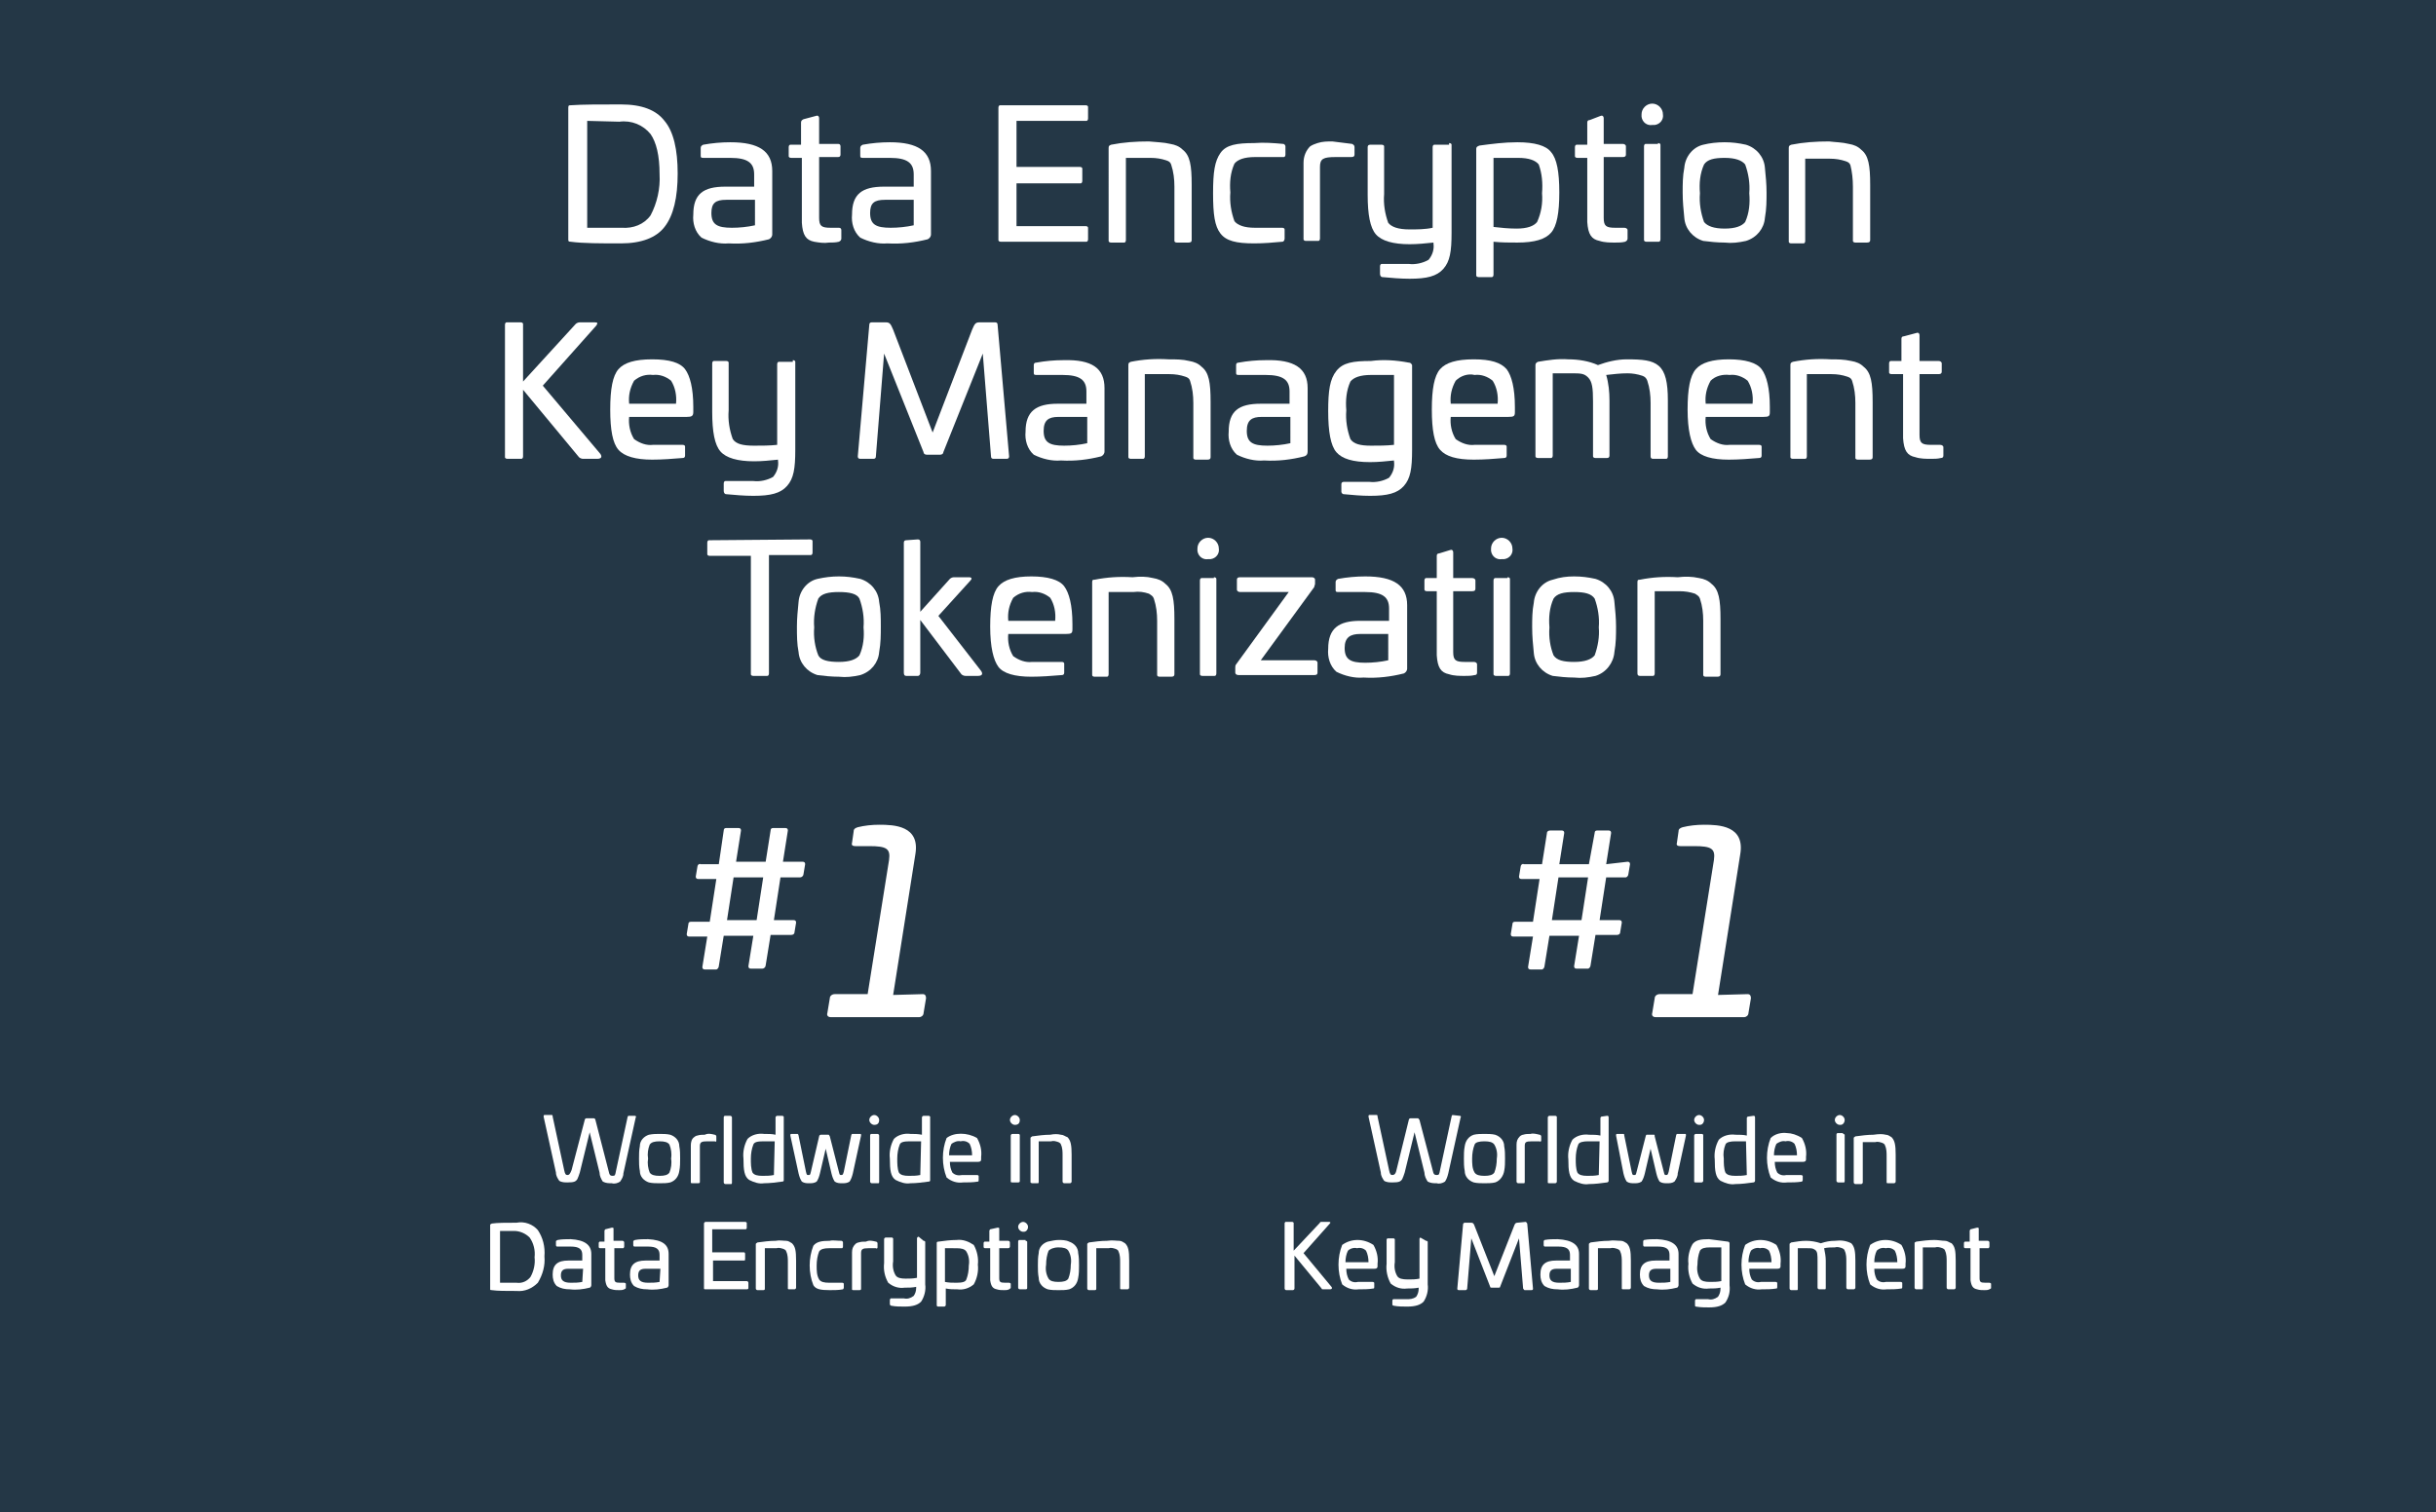 <?xml version="1.0" encoding="utf-8"?>
<!-- Generator: Adobe Illustrator 23.1.1, SVG Export Plug-In . SVG Version: 6.00 Build 0)  -->
<svg version="1.1" id="Layer_1" xmlns="http://www.w3.org/2000/svg" xmlns:xlink="http://www.w3.org/1999/xlink" x="0px" y="0px"
	 viewBox="0 0 296.2 183.9" style="enable-background:new 0 0 296.2 183.9;" xml:space="preserve">
<style type="text/css">
	.st0{fill:#243746;}
	.st1{fill:#FFFFFF;}
</style>
<title>Asset 9</title>
<g>
	<g id="Layer_1-2">
		<rect class="st0" width="296.2" height="183.9"/>
		<path class="st1" d="M80.8,14.7c1.1,1.3,1.6,3.5,1.6,6.4s-0.5,5.1-1.6,6.5c-1,1.3-2.8,2-5.3,2s-4.6,0-6.1-0.2
			c-0.3,0-0.3-0.1-0.3-0.3v-16c0-0.3,0.1-0.3,0.3-0.3c1.4-0.1,3.5-0.1,6.1-0.1S79.8,13.4,80.8,14.7z M71.4,14.7v13h4.2
			c1.4,0.1,2.7-0.4,3.5-1.5c0.8-1.5,1.2-3.3,1.1-5c0-2.3-0.4-3.9-1.1-4.9c-0.9-1.1-2.3-1.7-3.8-1.5L71.4,14.7z"/>
		<path class="st1" d="M93.9,20.8v7.7c0,0.3-0.2,0.5-0.4,0.6c-1.6,0.4-3.2,0.6-4.9,0.5c-1.1,0.1-2.3-0.2-3.3-0.7
			c-0.8-0.7-1.1-1.8-1-2.8c0-2.5,1.2-3.4,3.9-3.4h3.5v-1.5c0-1.4-0.8-2-2.9-2h-3.3c-0.3,0-0.3-0.1-0.3-0.3v-0.9
			c0-0.2,0.1-0.3,0.3-0.4c1.1-0.2,2.2-0.3,3.3-0.3C92.3,17.3,93.9,18.4,93.9,20.8z M91.8,24.3h-3.5c-1.3,0-1.8,0.4-1.8,1.6
			c0,1.4,0.7,1.8,2.5,1.8c0.9,0,1.9-0.1,2.8-0.3V24.3z"/>
		<path class="st1" d="M99.2,14.1c0.2-0.1,0.4,0,0.4,0.3v3.1h2.3c0.2,0,0.3,0.1,0.3,0.3v1c0,0.2-0.1,0.3-0.3,0.3h-2.3v7.4
			c0,1,0.3,1.2,1.4,1.2h1c0.2,0,0.3,0.1,0.3,0.3v1c0,0.2-0.1,0.3-0.3,0.4c-0.4,0.1-0.8,0.1-1.2,0.1c-0.6,0.1-1.2,0-1.8-0.1
			c-1-0.2-1.4-0.8-1.5-2.3v-7.9h-1.3c-0.2,0-0.3-0.1-0.3-0.2c0,0,0-0.1,0-0.1v-1c0-0.2,0.1-0.3,0.2-0.3c0,0,0.1,0,0.1,0h1.2v-2.7
			c0-0.2,0.1-0.3,0.3-0.4L99.2,14.1z"/>
		<path class="st1" d="M113.2,20.8v7.7c0,0.3-0.2,0.5-0.4,0.6c-1.6,0.4-3.2,0.6-4.9,0.5c-1.1,0.1-2.3-0.2-3.3-0.7
			c-0.8-0.7-1.1-1.8-1-2.8c0-2.5,1.2-3.4,3.9-3.4h3.6v-1.5c0-1.4-0.8-2-2.9-2h-3.3c-0.3,0-0.3-0.1-0.3-0.3v-0.9
			c0-0.2,0.1-0.3,0.3-0.4c1.1-0.2,2.2-0.3,3.3-0.3C111.6,17.3,113.2,18.4,113.2,20.8z M111.1,24.3h-3.5c-1.3,0-1.8,0.4-1.8,1.6
			c0,1.4,0.7,1.8,2.5,1.8c0.9,0,1.9-0.1,2.8-0.3V24.3z"/>
		<path class="st1" d="M132,12.8c0.2,0,0.3,0.1,0.3,0.2c0,0,0,0.1,0,0.1v1.3c0,0.2-0.1,0.3-0.2,0.3c0,0-0.1,0-0.1,0h-8.4v5.6h7.7
			c0.2,0,0.3,0.1,0.3,0.2c0,0,0,0.1,0,0.1V22c0,0.2-0.1,0.3-0.2,0.3c0,0-0.1,0-0.1,0h-7.7v5.2h8.4c0.2,0,0.3,0.1,0.3,0.2
			c0,0,0,0.1,0,0.1v1.3c0,0.2-0.1,0.3-0.2,0.3c0,0-0.1,0-0.1,0h-10.3c-0.2,0-0.3-0.1-0.3-0.2c0,0,0-0.1,0-0.1v-16
			c0-0.2,0.1-0.3,0.2-0.3c0,0,0.1,0,0.1,0L132,12.8z"/>
		<path class="st1" d="M142.3,17.5c0.6,0.1,1.1,0.3,1.5,0.7c0.9,0.7,1.1,1.9,1.1,4.3v6.7c0,0.2-0.1,0.3-0.4,0.3h-1.4
			c-0.2,0-0.3-0.1-0.3-0.2c0,0,0-0.1,0-0.1v-6.5c0-0.9-0.1-1.8-0.4-2.7c-0.1-0.3-0.3-0.4-0.6-0.5c-0.6-0.2-1.2-0.3-1.9-0.3h-3v10
			c0,0.2-0.1,0.3-0.2,0.3c0,0-0.1,0-0.1,0h-1.5c-0.2,0-0.3-0.1-0.3-0.2c0,0,0-0.1,0-0.1V18c0-0.3,0.1-0.3,0.3-0.4
			c1.5-0.3,3-0.4,4.6-0.4C140.6,17.3,141.5,17.3,142.3,17.5z"/>
		<path class="st1" d="M156,17.5c0.2,0,0.3,0.2,0.3,0.3c0,0,0,0,0,0v1c0,0.2-0.1,0.3-0.2,0.3c0,0-0.1,0-0.1,0h-3.4
			c-1.3,0-2.1,0.3-2.5,0.8c-0.5,1.1-0.6,2.3-0.5,3.5c-0.1,1.2,0.1,2.4,0.5,3.5c0.4,0.5,1.2,0.8,2.5,0.8h3.3c0.2,0,0.3,0.1,0.3,0.2
			c0,0,0,0.1,0,0.1V29c0,0.2-0.1,0.4-0.3,0.4c0,0,0,0,0,0c-1.1,0.1-2.2,0.2-3.4,0.2c-2.2,0-3.4-0.3-4.1-1.2s-0.9-2.3-0.9-4.9
			s0.2-3.9,0.9-4.9s2-1.2,4.1-1.2C153.7,17.3,154.9,17.4,156,17.5z"/>
		<path class="st1" d="M164.4,17.5c0.2,0.1,0.3,0.2,0.3,0.4v0.9c0,0.2-0.1,0.3-0.4,0.3h-1.9c-1.5,0-1.9,0.2-1.9,1.2v8.7
			c0,0.2-0.1,0.3-0.2,0.3c0,0-0.1,0-0.1,0h-1.4c-0.2,0-0.3-0.1-0.3-0.2c0,0,0-0.1,0-0.1v-9.2c0-0.8,0.3-1.5,0.8-2
			c0.3-0.2,0.6-0.3,0.9-0.4c0.6-0.2,1.2-0.2,1.8-0.2C162.8,17.3,163.6,17.4,164.4,17.5z"/>
		<path class="st1" d="M176.2,17.4c0.2,0,0.3,0.1,0.3,0.2c0,0,0,0.1,0,0.1v10.6c0,2.3-0.2,3.5-1,4.4c-0.8,0.9-2,1.2-4.1,1.2
			c-1.1,0-2.2-0.1-3.3-0.2c-0.2,0-0.3-0.2-0.3-0.4v-0.9c0-0.2,0.1-0.3,0.2-0.3c0,0,0.1,0,0.1,0h3.2c0.8,0.1,1.7-0.1,2.4-0.5
			c0.5-0.6,0.7-1.3,0.6-2v-0.1c-1,0.1-1.9,0.2-2.9,0.2c-2,0-3.4-0.4-4.1-1.2s-1-2.4-1-4.8v-5.8c0-0.2,0.1-0.3,0.3-0.3h1.4
			c0.2,0,0.3,0.1,0.3,0.2c0,0,0,0.1,0,0.1v5.7c-0.1,1.2,0.1,2.4,0.5,3.5c0.4,0.5,1.2,0.8,2.6,0.8c0.9,0,1.9,0,2.8-0.2v-9.8
			c0-0.2,0.1-0.3,0.2-0.3c0,0,0.1,0,0.1,0H176.2z"/>
		<path class="st1" d="M188.6,18.5c0.7,0.8,1,2.4,1,4.9s-0.3,4.1-1,4.9s-2,1.2-4.1,1.2c-1,0-1.9,0-2.9-0.1v4c0,0.2-0.1,0.3-0.2,0.3
			c0,0-0.1,0-0.1,0h-1.5c-0.2,0-0.3-0.1-0.3-0.2c0,0,0-0.1,0-0.1V18.1c0-0.2,0.1-0.3,0.4-0.4c1.5-0.2,3-0.4,4.6-0.4
			C186.6,17.3,188,17.7,188.6,18.5z M181.6,19.2v8.4c0.9,0.1,1.8,0.2,2.8,0.2c1.3,0,2.1-0.3,2.5-0.8c0.5-1.1,0.7-2.3,0.6-3.5
			c0.1-1.2,0-2.4-0.4-3.5c-0.4-0.5-1.2-0.8-2.5-0.8L181.6,19.2z"/>
		<path class="st1" d="M194.6,14.1c0.2-0.1,0.4,0,0.4,0.3v3.1h2.3c0.2,0,0.4,0.1,0.4,0.3v1c0,0.2-0.1,0.3-0.4,0.3H195v7.4
			c0,1,0.3,1.2,1.4,1.2h1.1c0.2,0,0.4,0.1,0.4,0.3v1c0,0.2-0.1,0.3-0.3,0.4c-0.4,0.1-0.8,0.1-1.2,0.1c-0.6,0-1.3,0-1.9-0.2
			c-1-0.2-1.4-0.8-1.5-2.3v-7.8h-1.2c-0.2,0-0.3-0.1-0.3-0.2c0,0,0-0.1,0-0.1v-1c0-0.2,0.1-0.3,0.2-0.3c0,0,0.1,0,0.1,0h1.2v-2.7
			c0-0.2,0.1-0.3,0.3-0.3c0,0,0,0,0,0L194.6,14.1z"/>
		<path class="st1" d="M200.9,15.2c-0.6,0.1-1.2-0.3-1.3-1c0-0.1,0-0.2,0-0.3c0-0.7,0.6-1.3,1.3-1.3s1.3,0.6,1.3,1.3
			c0.1,0.6-0.3,1.2-1,1.3C201.1,15.2,201,15.2,200.9,15.2z M201.6,17.4c0.2,0,0.3,0.1,0.3,0.2c0,0,0,0.1,0,0.1v11.4
			c0,0.2-0.1,0.3-0.2,0.3c0,0-0.1,0-0.1,0h-1.4c-0.2,0-0.3-0.1-0.3-0.2c0,0,0-0.1,0-0.1V17.8c0-0.2,0.1-0.3,0.2-0.3c0,0,0.1,0,0.1,0
			H201.6z"/>
		<path class="st1" d="M209.7,17.3c0.9,0,1.7,0.1,2.6,0.3c1.3,0.4,2.2,1.5,2.3,2.8c0.1,1,0.2,2,0.2,3c0,1,0,2-0.2,3.1
			c-0.1,1.3-1,2.4-2.3,2.8c-0.9,0.2-1.7,0.3-2.6,0.2c-0.9,0-1.8-0.1-2.6-0.2c-1.3-0.4-2.2-1.5-2.3-2.8c-0.1-1-0.2-2-0.2-3.1
			c0-1,0-2,0.2-3c0.1-1.3,1-2.5,2.3-2.8C207.9,17.4,208.8,17.3,209.7,17.3z M207.2,20c-0.5,1.1-0.6,2.3-0.5,3.5
			c-0.1,1.2,0.1,2.4,0.5,3.5c0.4,0.5,1.2,0.8,2.5,0.8s2.1-0.3,2.5-0.8c0.5-1.1,0.6-2.3,0.5-3.5c0.1-1.2-0.1-2.4-0.5-3.5
			c-0.4-0.5-1.2-0.8-2.5-0.8S207.6,19.4,207.2,20z"/>
		<path class="st1" d="M224.8,17.5c0.6,0.1,1.1,0.3,1.5,0.7c0.9,0.7,1.1,1.9,1.1,4.3v6.7c0,0.2-0.1,0.3-0.4,0.3h-1.4
			c-0.2,0-0.3-0.1-0.3-0.2c0,0,0-0.1,0-0.1v-6.5c0-0.9-0.1-1.8-0.3-2.6c-0.1-0.3-0.3-0.4-0.6-0.5c-0.6-0.2-1.2-0.3-1.9-0.3h-3v10
			c0,0.2-0.1,0.3-0.2,0.3c0,0-0.1,0-0.1,0h-1.4c-0.2,0-0.3-0.1-0.3-0.2c0,0,0-0.1,0-0.1V18c0-0.3,0.1-0.3,0.3-0.4
			c1.5-0.3,3-0.4,4.6-0.4C223.2,17.3,224,17.3,224.8,17.5z"/>
		<path class="st1" d="M72.3,39.2c0.4,0,0.4,0.1,0.2,0.4L66,46.9l7,8.3c0.2,0.3,0.2,0.6-0.4,0.6h-1.7c-0.2,0-0.4-0.1-0.5-0.2
			l-6.8-8.2v8.1c0,0.2-0.1,0.3-0.2,0.3c0,0-0.1,0-0.1,0h-1.6c-0.2,0-0.3-0.1-0.3-0.2c0,0,0-0.1,0-0.1v-16c0-0.2,0.1-0.3,0.2-0.3
			c0,0,0.1,0,0.1,0h1.6c0.2,0,0.3,0.1,0.3,0.2c0,0,0,0.1,0,0.1v6.9l6.4-7c0.1-0.1,0.3-0.2,0.5-0.2L72.3,39.2z"/>
		<path class="st1" d="M83.3,44.9c0.6,0.8,1,2.3,1,4.6v0.6c0,0.5-0.2,0.6-0.8,0.6h-7c-0.1,0.9,0.1,1.9,0.6,2.7
			c0.7,0.5,1.5,0.8,2.3,0.7h3.6c0.2,0,0.3,0.1,0.3,0.2c0,0,0,0.1,0,0.1v1c0,0.2-0.1,0.3-0.3,0.3c-1.2,0.1-2.5,0.2-3.7,0.2
			c-2,0-3.4-0.4-4.1-1.2s-1-2.4-1-4.9s0.3-4.1,1-4.9s2-1.2,4.1-1.2S82.7,44.1,83.3,44.9z M77.1,46.3c-0.5,0.9-0.7,1.8-0.6,2.8h5.7
			c0.1-1-0.1-2-0.6-2.8c-0.6-0.5-1.4-0.8-2.2-0.7C78.6,45.5,77.8,45.7,77.1,46.3z"/>
		<path class="st1" d="M96.4,43.8c0.2,0,0.3,0.1,0.3,0.2c0,0,0,0.1,0,0.1v10.6c0,2.3-0.2,3.5-1,4.4s-2,1.2-4.1,1.2
			c-1.1,0-2.2-0.1-3.3-0.2c-0.2,0-0.3-0.2-0.3-0.4v-0.9c0-0.2,0.1-0.3,0.2-0.3c0,0,0.1,0,0.1,0h3.3c0.8,0.1,1.7-0.1,2.4-0.5
			c0.5-0.6,0.7-1.3,0.6-2v-0.1c-1,0.1-1.9,0.2-2.9,0.2c-2,0-3.4-0.4-4.1-1.2s-1-2.4-1-4.8v-5.9c0-0.2,0.1-0.3,0.2-0.3
			c0,0,0.1,0,0.1,0h1.4c0.2,0,0.3,0.1,0.3,0.2c0,0,0,0.1,0,0.1v5.7c-0.1,1.2,0.1,2.4,0.5,3.5c0.4,0.6,1.2,0.8,2.6,0.8
			c0.9,0,1.9,0,2.8-0.1v-9.8c0-0.2,0.1-0.3,0.2-0.3c0,0,0.1,0,0.1,0H96.4z"/>
		<path class="st1" d="M121,39.2c0.2,0,0.3,0.1,0.3,0.3l1.4,16c0,0.2-0.1,0.3-0.3,0.3h-1.6c-0.2,0-0.3-0.1-0.3-0.3l-1-12.5l-4.8,12
			c0,0.2-0.2,0.3-0.4,0.3h-1.6c-0.2,0-0.4-0.1-0.4-0.3l-4.8-12l-1,12.5c0,0.2-0.1,0.3-0.3,0.3h-1.6c-0.2,0-0.3-0.1-0.3-0.3l1.4-16
			c0-0.2,0.1-0.3,0.3-0.3h1.7c0.5,0,0.6,0.2,0.9,0.9l4.8,12.5l4.8-12.5c0.3-0.7,0.4-0.9,0.9-0.9L121,39.2z"/>
		<path class="st1" d="M134.3,47.2v7.7c0,0.3-0.2,0.5-0.4,0.6c-1.6,0.4-3.2,0.6-4.9,0.5c-1.1,0.1-2.3-0.2-3.3-0.7
			c-0.8-0.7-1.1-1.8-1-2.8c0-2.5,1.3-3.4,3.9-3.4h3.5v-1.5c0-1.4-0.8-2-2.9-2H126c-0.3,0-0.3-0.1-0.3-0.3v-0.9
			c0-0.2,0.1-0.3,0.3-0.3c1.1-0.2,2.2-0.3,3.3-0.3C132.8,43.7,134.3,44.8,134.3,47.2z M132.2,50.7h-3.5c-1.2,0-1.8,0.4-1.8,1.7
			c0,1.4,0.7,1.8,2.5,1.8c0.9,0,1.9-0.1,2.8-0.3L132.2,50.7z"/>
		<path class="st1" d="M144.6,43.9c0.6,0.1,1.1,0.3,1.5,0.7c0.9,0.7,1.1,1.9,1.1,4.3v6.7c0,0.2-0.1,0.3-0.4,0.3h-1.4
			c-0.2,0-0.3-0.1-0.3-0.2c0,0,0-0.1,0-0.1V49c0-0.9-0.1-1.8-0.4-2.7c-0.1-0.3-0.3-0.4-0.6-0.5c-0.6-0.2-1.2-0.3-1.9-0.3h-3v10
			c0,0.2-0.1,0.3-0.2,0.3c0,0-0.1,0-0.1,0h-1.4c-0.2,0-0.3-0.1-0.3-0.2c0,0,0-0.1,0-0.1V44.4c0-0.3,0.1-0.3,0.3-0.4
			c1.5-0.3,3-0.4,4.6-0.3C143,43.7,143.8,43.7,144.6,43.9z"/>
		<path class="st1" d="M159,47.2v7.7c0,0.3-0.1,0.5-0.4,0.6c-1.6,0.4-3.2,0.6-4.9,0.5c-1.1,0.1-2.3-0.2-3.3-0.7
			c-0.8-0.7-1.1-1.8-1-2.8c0-2.5,1.2-3.4,3.9-3.4h3.5v-1.5c0-1.4-0.8-2-2.9-2h-3.3c-0.3,0-0.3-0.1-0.3-0.3v-0.9
			c0-0.2,0.1-0.3,0.3-0.3c1.1-0.2,2.2-0.3,3.3-0.3C157.4,43.7,159,44.8,159,47.2z M156.9,50.7h-3.5c-1.2,0-1.8,0.4-1.8,1.7
			c0,1.4,0.7,1.8,2.5,1.8c0.9,0,1.9-0.1,2.8-0.3V50.7z"/>
		<path class="st1" d="M171.3,44.1c0.2,0,0.3,0.1,0.4,0.3c0,0,0,0,0,0v10.3c0,2.3-0.2,3.5-1,4.4s-2,1.2-4.1,1.2
			c-1.1,0-2.1-0.1-3.2-0.2c-0.2,0-0.3-0.2-0.3-0.3c0,0,0,0,0,0v-0.9c0-0.2,0.1-0.3,0.3-0.3h3.1c0.8,0.1,1.7-0.1,2.4-0.5
			c0.5-0.6,0.7-1.3,0.6-2v-0.1c-1,0.1-1.9,0.2-2.9,0.2c-2.1,0-3.4-0.4-4.1-1.2s-1-2.5-1-5s0.2-3.9,1-4.9s2-1.2,4.2-1.2
			C168.2,43.7,169.7,43.8,171.3,44.1z M169.5,45.6h-2.8c-1.3,0-2.1,0.3-2.5,0.8c-0.5,1.1-0.6,2.3-0.5,3.5c-0.1,1.2,0.1,2.4,0.5,3.5
			c0.4,0.6,1.2,0.8,2.5,0.8c0.9,0,1.9,0,2.8-0.1V45.6z"/>
		<path class="st1" d="M183.2,44.9c0.6,0.8,1,2.3,1,4.6v0.6c0,0.5-0.1,0.6-0.8,0.6h-7c-0.1,0.9,0.1,1.9,0.6,2.7
			c0.7,0.5,1.5,0.8,2.3,0.7h3.6c0.2,0,0.3,0.1,0.3,0.2c0,0,0,0.1,0,0.1v1c0,0.2-0.1,0.3-0.3,0.3c0,0,0,0,0,0
			c-1.2,0.1-2.4,0.2-3.7,0.2c-2.1,0-3.4-0.4-4.1-1.2s-1-2.4-1-4.9s0.3-4.1,1-4.9s2-1.2,4.1-1.2S182.5,44.1,183.2,44.9z M177,46.3
			c-0.5,0.9-0.7,1.8-0.6,2.8h5.7c0.1-1-0.1-2-0.6-2.8c-0.6-0.5-1.4-0.8-2.2-0.7C178.5,45.4,177.6,45.7,177,46.3z"/>
		<path class="st1" d="M201.7,44.5c0.8,0.7,1.1,2,1.1,4.2v6.8c0,0.2-0.1,0.3-0.2,0.3c0,0-0.1,0-0.1,0H201c-0.2,0-0.3-0.1-0.3-0.3
			c0,0,0,0,0-0.1V49c0-0.9-0.1-1.8-0.4-2.7c-0.1-0.3-0.3-0.5-0.6-0.6c-0.6-0.2-1.2-0.3-1.8-0.3c-0.9,0-1.7,0.1-2.6,0.2
			c0.3,1,0.4,2.1,0.4,3.1v6.7c0,0.2-0.1,0.3-0.3,0.3H194c-0.2,0-0.3-0.1-0.3-0.2c0,0,0-0.1,0-0.1v-6.6c0-1.6-0.1-2.4-0.6-2.9
			s-0.9-0.5-2.1-0.5h-2.2v10c0,0.2-0.1,0.3-0.2,0.3c0,0-0.1,0-0.1,0h-1.5c-0.2,0-0.3-0.1-0.3-0.2c0,0,0-0.1,0-0.1V44.4
			c0-0.2,0.1-0.3,0.3-0.4c1.2-0.2,2.4-0.4,3.7-0.3c1.2,0,2.5,0.2,3.6,0.7c1.1-0.4,2.3-0.7,3.5-0.7C199.7,43.7,200.9,43.8,201.7,44.5
			z"/>
		<path class="st1" d="M214.2,44.9c0.6,0.8,1,2.3,1,4.6v0.6c0,0.5-0.1,0.6-0.8,0.6h-7c-0.1,0.9,0.1,1.9,0.6,2.7
			c0.7,0.5,1.5,0.8,2.3,0.7h3.6c0.2,0,0.3,0.1,0.3,0.2c0,0,0,0.1,0,0.1v1c0,0.2-0.1,0.3-0.3,0.3c0,0,0,0,0,0
			c-1.2,0.1-2.5,0.2-3.7,0.2c-2,0-3.4-0.4-4-1.2s-1-2.4-1-4.9s0.3-4.1,1-4.9s2-1.2,4-1.2S213.6,44.1,214.2,44.9z M208,46.3
			c-0.5,0.9-0.7,1.8-0.6,2.8h5.7c0.1-1-0.1-2-0.6-2.8c-0.6-0.5-1.4-0.8-2.2-0.7C209.5,45.5,208.6,45.7,208,46.3z"/>
		<path class="st1" d="M225.1,43.9c0.6,0.1,1.1,0.3,1.5,0.7c0.9,0.7,1.1,1.9,1.1,4.3v6.7c0,0.2-0.1,0.3-0.4,0.3h-1.4
			c-0.2,0-0.3-0.1-0.3-0.2c0,0,0-0.1,0-0.1V49c0-0.9-0.1-1.8-0.4-2.7c-0.1-0.3-0.3-0.4-0.6-0.5c-0.6-0.2-1.2-0.3-1.9-0.3h-3v10
			c0,0.2-0.1,0.3-0.2,0.3c0,0-0.1,0-0.1,0H218c-0.2,0-0.3-0.1-0.3-0.2c0,0,0-0.1,0-0.1V44.4c0-0.3,0.1-0.3,0.3-0.4
			c1.5-0.3,3-0.4,4.6-0.3C223.4,43.7,224.2,43.7,225.1,43.9z"/>
		<path class="st1" d="M233,40.5c0.2-0.1,0.4,0,0.4,0.3v3.1h2.3c0.2,0,0.4,0.1,0.4,0.3v1c0,0.2-0.1,0.3-0.4,0.3h-2.3v7.4
			c0,1,0.3,1.2,1.4,1.2h1.1c0.2,0,0.4,0.1,0.4,0.3v1c0,0.2-0.1,0.3-0.3,0.3c-0.4,0.1-0.8,0.1-1.2,0.1c-0.6,0-1.3,0-1.9-0.2
			c-1-0.2-1.4-0.8-1.5-2.3v-7.8H230c-0.2,0-0.3-0.1-0.3-0.2c0,0,0-0.1,0-0.1v-1c0-0.2,0.1-0.3,0.2-0.3c0,0,0.1,0,0.1,0h1.2v-2.7
			c0-0.2,0.1-0.3,0.3-0.3L233,40.5z"/>
		<path class="st1" d="M98.5,65.6c0.2,0,0.3,0.1,0.3,0.2c0,0,0,0.1,0,0.1v1.3c0,0.2-0.1,0.3-0.2,0.3c0,0-0.1,0-0.1,0h-5v14.4
			c0,0.2-0.1,0.3-0.2,0.3c0,0-0.1,0-0.1,0h-1.6c-0.2,0-0.3-0.1-0.3-0.2c0,0,0-0.1,0-0.1V67.6h-5c-0.2,0-0.3-0.1-0.3-0.2
			c0,0,0-0.1,0-0.1v-1.3c0-0.2,0.1-0.3,0.2-0.3c0,0,0.1,0,0.1,0L98.5,65.6z"/>
		<path class="st1" d="M102,70.1c0.9,0,1.7,0.1,2.6,0.3c1.3,0.4,2.2,1.5,2.3,2.8c0.2,1,0.2,2,0.2,3c0,1,0,2-0.2,3.1
			c-0.1,1.3-1,2.4-2.3,2.8c-0.9,0.2-1.7,0.3-2.6,0.2c-0.9,0-1.8-0.1-2.6-0.2c-1.3-0.4-2.2-1.5-2.3-2.8c-0.2-1-0.2-2-0.2-3.1
			c0-1,0.1-2,0.2-3c0.1-1.3,1-2.5,2.3-2.8C100.3,70.2,101.1,70.1,102,70.1z M99.5,72.8c-0.4,1.1-0.6,2.3-0.5,3.5
			c-0.1,1.2,0.1,2.4,0.5,3.4c0.3,0.6,1.2,0.8,2.5,0.8s2.1-0.3,2.5-0.8c0.5-1.1,0.6-2.3,0.5-3.4c0.1-1.2-0.1-2.4-0.5-3.5
			c-0.3-0.6-1.2-0.8-2.5-0.8S99.9,72.2,99.5,72.8L99.5,72.8z"/>
		<path class="st1" d="M111.6,65.6c0.2,0,0.3,0.1,0.3,0.3v8.5l3.6-4c0.1-0.1,0.3-0.2,0.5-0.2h1.8c0.4,0,0.4,0.2,0.2,0.4l-3.9,4.3
			l5.2,6.7c0.2,0.3,0.2,0.6-0.4,0.6h-1.5c-0.2,0-0.4-0.1-0.5-0.2l-5-6.6v6.4c0,0.2-0.1,0.4-0.3,0.4h-1.4c-0.2,0-0.3-0.1-0.3-0.4V66
			c0-0.2,0.1-0.3,0.3-0.3L111.6,65.6z"/>
		<path class="st1" d="M129.4,71.3c0.6,0.8,1,2.3,1,4.6v0.6c0,0.5-0.1,0.6-0.8,0.6h-7c-0.1,0.9,0.1,1.9,0.6,2.7
			c0.7,0.5,1.5,0.8,2.3,0.7h3.6c0.2,0,0.3,0.1,0.3,0.2c0,0,0,0.1,0,0.1v1c0,0.2-0.1,0.3-0.3,0.3c0,0,0,0,0,0
			c-1.2,0.1-2.5,0.2-3.7,0.2c-2,0-3.4-0.4-4-1.2s-1-2.4-1-4.9s0.3-4.1,1-4.9s2-1.2,4-1.2S128.8,70.5,129.4,71.3z M123.2,72.7
			c-0.5,0.9-0.7,1.8-0.6,2.8h5.7c0.1-1-0.1-2-0.6-2.8c-0.6-0.5-1.4-0.8-2.2-0.7C124.7,71.9,123.9,72.1,123.2,72.7z"/>
		<path class="st1" d="M140.2,70.3c0.6,0.1,1.1,0.3,1.5,0.7c0.9,0.7,1.1,1.9,1.1,4.3v6.7c0,0.2-0.1,0.3-0.4,0.3h-1.4
			c-0.2,0-0.3-0.1-0.3-0.2c0,0,0-0.1,0-0.1v-6.5c0-0.9-0.1-1.8-0.4-2.7c-0.1-0.3-0.3-0.4-0.6-0.6c-0.6-0.2-1.2-0.3-1.9-0.2h-3v10
			c0,0.2-0.1,0.3-0.2,0.3c0,0-0.1,0-0.1,0h-1.4c-0.2,0-0.3-0.1-0.3-0.2c0,0,0-0.1,0-0.1V70.8c0-0.3,0.1-0.3,0.3-0.3
			c1.5-0.3,3-0.4,4.6-0.3C138.6,70.1,139.4,70.1,140.2,70.3z"/>
		<path class="st1" d="M146.9,68c-0.6,0.1-1.2-0.3-1.3-1c0-0.1,0-0.2,0-0.3c0-0.7,0.6-1.3,1.3-1.3s1.3,0.6,1.3,1.3
			c0.1,0.6-0.3,1.2-1,1.3C147.1,68,147,68,146.9,68z M147.6,70.2c0.2,0,0.3,0.1,0.3,0.2c0,0,0,0.1,0,0.1v11.4c0,0.2-0.1,0.3-0.2,0.3
			c0,0-0.1,0-0.1,0h-1.4c-0.2,0-0.3-0.1-0.3-0.2c0,0,0-0.1,0-0.1V70.6c0-0.2,0.1-0.3,0.2-0.3c0,0,0.1,0,0.1,0H147.6z"/>
		<path class="st1" d="M159.5,70.2c0.2,0,0.4,0.1,0.4,0.3v0.5c0,0.1-0.1,0.3-0.1,0.4l-6.5,8.9h6.5c0.2,0,0.4,0.1,0.4,0.3v1.2
			c0,0.2-0.1,0.3-0.4,0.3h-9.2c-0.2,0-0.4-0.1-0.4-0.3v-0.6c0-0.1,0-0.3,0.1-0.4l6.4-8.8h-5.9c-0.2,0-0.4-0.1-0.4-0.3v-1.2
			c0-0.2,0.1-0.3,0.4-0.3H159.5z"/>
		<path class="st1" d="M171.1,73.6v7.7c0,0.3-0.2,0.5-0.4,0.6c-1.6,0.4-3.2,0.6-4.9,0.5c-1.1,0.1-2.3-0.2-3.3-0.7
			c-0.8-0.7-1.1-1.8-1-2.8c0-2.5,1.3-3.4,3.9-3.4h3.5v-1.5c0-1.4-0.8-2-2.9-2h-3.3c-0.3,0-0.3-0.1-0.3-0.3v-0.9
			c0-0.2,0.1-0.3,0.3-0.4c1.1-0.2,2.2-0.3,3.3-0.3C169.5,70.1,171.1,71.2,171.1,73.6z M168.9,77.1h-3.5c-1.2,0-1.9,0.4-1.9,1.7
			c0,1.4,0.7,1.8,2.5,1.8c0.9,0,1.9-0.1,2.8-0.3V77.1z"/>
		<path class="st1" d="M176.3,66.9c0.2-0.1,0.4,0,0.4,0.3v3.1h2.3c0.2,0,0.4,0.1,0.4,0.3v1c0,0.2-0.1,0.3-0.4,0.3h-2.3v7.4
			c0,1,0.3,1.2,1.4,1.2h1.1c0.2,0,0.4,0.1,0.4,0.3v1c0,0.2-0.1,0.3-0.3,0.3c-0.4,0.1-0.8,0.1-1.2,0.1c-0.6,0-1.3,0-1.9-0.2
			c-1-0.2-1.4-0.8-1.5-2.3v-7.8h-1.2c-0.2,0-0.3-0.1-0.3-0.2c0,0,0-0.1,0-0.1v-1c0-0.2,0.1-0.3,0.2-0.3c0,0,0.1,0,0.1,0h1.2v-2.7
			c0-0.2,0.1-0.3,0.3-0.3c0,0,0,0,0,0L176.3,66.9z"/>
		<path class="st1" d="M182.6,68c-0.6,0.1-1.2-0.3-1.3-1c0-0.1,0-0.2,0-0.3c0-0.7,0.6-1.3,1.3-1.3s1.3,0.6,1.3,1.3
			c0.1,0.6-0.3,1.2-1,1.3C182.8,68,182.7,68,182.6,68z M183.3,70.2c0.2,0,0.3,0.1,0.3,0.2c0,0,0,0.1,0,0.1v11.4
			c0,0.2-0.1,0.3-0.2,0.3c0,0-0.1,0-0.1,0h-1.4c-0.2,0-0.3-0.1-0.3-0.2c0,0,0-0.1,0-0.1V70.6c0-0.2,0.1-0.3,0.2-0.3c0,0,0.1,0,0.1,0
			H183.3z"/>
		<path class="st1" d="M191.4,70.1c0.9,0,1.7,0.1,2.6,0.3c1.3,0.4,2.2,1.5,2.3,2.8c0.1,1,0.2,2,0.2,3c0,1,0,2-0.2,3.1
			c-0.1,1.3-1,2.5-2.3,2.9c-0.9,0.2-1.7,0.3-2.6,0.2c-0.9,0-1.8-0.1-2.6-0.2c-1.3-0.4-2.2-1.5-2.3-2.8c-0.1-1-0.2-2-0.2-3.1
			c0-1,0-2,0.2-3c0.1-1.3,1-2.5,2.3-2.8C189.7,70.2,190.5,70.1,191.4,70.1z M188.9,72.8c-0.5,1.1-0.6,2.3-0.5,3.5
			c-0.1,1.2,0.1,2.4,0.5,3.4c0.4,0.6,1.2,0.8,2.5,0.8s2.1-0.3,2.5-0.8c0.4-1.1,0.6-2.3,0.5-3.4c0.1-1.2-0.1-2.4-0.5-3.5
			c-0.4-0.6-1.2-0.8-2.5-0.8S189.3,72.2,188.9,72.8z"/>
		<path class="st1" d="M206.6,70.3c0.6,0.1,1.1,0.3,1.5,0.7c0.9,0.7,1.1,1.9,1.1,4.3v6.7c0,0.2-0.1,0.3-0.4,0.3h-1.4
			c-0.2,0-0.3-0.1-0.3-0.2c0,0,0-0.1,0-0.1v-6.5c0-0.9-0.1-1.8-0.4-2.7c-0.1-0.3-0.3-0.4-0.6-0.6c-0.6-0.2-1.2-0.3-1.9-0.3h-3v10
			c0,0.2-0.1,0.3-0.2,0.3c0,0-0.1,0-0.1,0h-1.5c-0.2,0-0.3-0.1-0.3-0.3c0,0,0,0,0-0.1V70.8c0-0.3,0.1-0.3,0.3-0.3
			c1.5-0.3,3-0.4,4.6-0.3C204.9,70.1,205.7,70.1,206.6,70.3z"/>
		<path class="st1" d="M97.6,104.8c0.2,0,0.3,0.1,0.3,0.3l-0.2,1.2c0,0.2-0.2,0.4-0.4,0.4c0,0,0,0,0,0h-2.4l-0.8,5.2h2.4
			c0.2,0,0.3,0.1,0.3,0.3l-0.2,1.2c0,0.2-0.2,0.3-0.4,0.3h-2.5l-0.6,3.7c0,0.2-0.2,0.4-0.4,0.4c0,0,0,0,0,0h-1.4
			c-0.2,0-0.3-0.1-0.3-0.3l0.6-3.7H88l-0.6,3.7c0,0.2-0.2,0.4-0.3,0.4c0,0,0,0,0,0h-1.4c-0.2,0-0.3-0.1-0.3-0.3l0.6-3.7h-2.2
			c-0.2,0-0.3-0.1-0.3-0.3l0.2-1.2c0-0.2,0.1-0.3,0.3-0.3c0,0,0,0,0.1,0h2.2l0.8-5.2h-2.2c-0.2,0-0.3-0.1-0.3-0.3l0.2-1.2
			c0-0.2,0.2-0.4,0.4-0.3h2.2L88,101c0-0.2,0.1-0.3,0.3-0.3c0,0,0,0,0.1,0h1.4c0.2,0,0.3,0.1,0.3,0.3l-0.6,3.8h3.6l0.6-3.8
			c0-0.2,0.1-0.3,0.3-0.3c0,0,0,0,0.1,0h1.4c0.2,0,0.3,0.1,0.3,0.3l-0.6,3.8L97.6,104.8z M92.8,106.7h-3.6l-0.8,5.2H92L92.8,106.7z"
			/>
		<path class="st1" d="M112.2,120.9c0.3,0,0.4,0.2,0.4,0.5l-0.3,1.8c0,0.3-0.3,0.5-0.5,0.5c0,0,0,0,0,0h-10.8
			c-0.3,0-0.5-0.2-0.4-0.5l0.3-1.8c0-0.3,0.3-0.5,0.6-0.5h4l2.6-16.3c0.2-1.4-0.3-1.7-2.4-1.7h-1.7c-0.3,0-0.5-0.1-0.4-0.4l0.2-1.4
			c0-0.3,0.2-0.4,0.5-0.5c0.8-0.2,1.7-0.3,2.6-0.3c1.8,0,5,0.1,4.4,3.6l-2.7,17.1L112.2,120.9z"/>
		<path class="st1" d="M77.2,135.7c0.1,0,0.2,0.1,0.1,0.2l-1.5,6.8c0,0.4-0.2,0.7-0.4,1c-0.3,0.2-0.7,0.3-1,0.2
			c-0.4,0-0.7,0-1.1-0.2c-0.2-0.3-0.4-0.7-0.4-1.1l-1.2-4.9l-1.2,4.9c-0.1,0.3-0.2,0.6-0.3,0.8c-0.2,0.3-0.4,0.4-1.2,0.4
			c-0.3,0-0.7,0-1-0.2c-0.2-0.3-0.4-0.6-0.4-1l-1.5-6.8c0-0.1,0-0.2,0.1-0.2h0.9c0.1,0,0.1,0.1,0.1,0.2l1.4,6.5
			c0.1,0.5,0.2,0.6,0.4,0.6s0.3-0.1,0.5-0.6l1.6-6.1c0-0.1,0.1-0.2,0.2-0.2h0.9c0.1,0,0.2,0.1,0.2,0.2l1.6,6.2
			c0.1,0.5,0.2,0.6,0.5,0.6s0.3-0.1,0.4-0.6l1.4-6.5c0-0.1,0.1-0.2,0.1-0.2L77.2,135.7z"/>
		<path class="st1" d="M80.2,137.9c0.4,0,0.9,0,1.3,0.1c0.6,0.2,1.1,0.7,1.1,1.4c0.1,0.5,0.1,1,0.1,1.5c0,0.5,0,1-0.1,1.5
			c-0.1,0.7-0.5,1.2-1.1,1.4c-0.4,0.1-0.8,0.1-1.3,0.1c-0.4,0-0.9,0-1.3-0.1c-0.6-0.2-1.1-0.7-1.1-1.4c-0.1-0.5-0.1-1-0.1-1.5
			c0-0.5,0-1,0.1-1.5c0-0.7,0.5-1.2,1.1-1.4C79.4,137.9,79.8,137.9,80.2,137.9z M79,139.2c-0.2,0.5-0.3,1.1-0.2,1.7
			c-0.1,0.6,0,1.2,0.2,1.7c0.2,0.3,0.6,0.4,1.2,0.4s1-0.1,1.2-0.4c0.2-0.5,0.3-1.1,0.2-1.7c0.1-0.6,0-1.2-0.2-1.7
			c-0.2-0.3-0.6-0.4-1.2-0.4S79.2,138.9,79,139.2z"/>
		<path class="st1" d="M86.9,138c0.1,0,0.2,0.1,0.2,0.2v0.5c0,0.1,0,0.2-0.2,0.1H86c-0.7,0-0.9,0.1-0.9,0.6v4.3c0,0.1,0,0.2-0.2,0.2
			h-0.7c-0.1,0-0.2,0-0.2-0.1c0,0,0,0,0,0v-4.5c0-0.4,0.1-0.8,0.4-1c0.1-0.1,0.3-0.2,0.4-0.2c0.3-0.1,0.6-0.1,0.9-0.1
			C86.1,137.8,86.5,137.9,86.9,138z"/>
		<path class="st1" d="M88.8,135.7c0.1,0,0.2,0.1,0.2,0.2v7.9c0,0.1,0,0.2-0.1,0.2c0,0,0,0,0,0h-0.7c-0.1,0-0.2-0.1-0.2-0.2v-7.9
			c0-0.1,0-0.1,0.1-0.2c0,0,0,0,0,0H88.8z"/>
		<path class="st1" d="M95.1,135.7c0.1,0,0.1,0,0.2,0.1c0,0,0,0,0,0v7.7c0,0.1,0,0.2-0.2,0.2c-0.7,0.1-1.5,0.2-2.2,0.2
			c-0.6,0.1-1.2-0.1-1.8-0.4c-0.6-0.4-0.7-1.2-0.7-2.6c-0.1-0.8,0.1-1.7,0.5-2.4c0.5-0.5,1.3-0.7,2-0.6c0.5,0,1,0,1.4,0.1v-2.1
			c0-0.1,0.1-0.2,0.2-0.2L95.1,135.7z M94.2,138.8h-1.4c-0.7,0-1.1,0.1-1.2,0.4c-0.2,0.5-0.3,1.1-0.3,1.7c0,0.6,0,1.2,0.2,1.7
			c0.2,0.3,0.6,0.4,1.2,0.4c0.5,0,0.9,0,1.4-0.1L94.2,138.8z"/>
		<path class="st1" d="M104.6,137.9c0.1,0,0.1,0,0.1,0.2l-1,4.6c-0.1,0.4-0.2,0.7-0.4,1c-0.3,0.2-0.6,0.2-0.9,0.2
			c-0.3,0-0.6,0-0.9-0.2c-0.2-0.3-0.3-0.6-0.4-1l-0.7-3l-0.7,3c-0.1,0.4-0.2,0.7-0.4,1c-0.3,0.2-0.6,0.2-0.9,0.2
			c-0.3,0-0.6,0-0.9-0.2c-0.2-0.3-0.3-0.6-0.4-1l-1-4.6c0-0.1,0-0.2,0.1-0.2h0.8c0,0,0.1,0.1,0.1,0.2l0.9,4.4
			c0.1,0.4,0.1,0.4,0.3,0.4s0.2,0,0.3-0.4l1-4.3c0-0.1,0.1-0.2,0.2-0.2h0.9c0.1,0,0.1,0,0.2,0.2l1.1,4.3c0.1,0.4,0.1,0.4,0.3,0.4
			s0.2-0.1,0.3-0.4l0.9-4.4c0-0.1,0.1-0.2,0.1-0.2H104.6z"/>
		<path class="st1" d="M106.3,136.8c-0.3,0-0.6-0.3-0.6-0.6c0-0.3,0.3-0.6,0.6-0.6c0,0,0,0,0,0c0.3,0,0.6,0.3,0.6,0.6
			C106.9,136.6,106.7,136.8,106.3,136.8z M106.7,137.9c0.1,0,0.2,0.1,0.2,0.2v5.6c0,0.1,0,0.2-0.1,0.2c0,0,0,0,0,0H106
			c-0.1,0-0.2-0.1-0.2-0.2v-5.6c0-0.1,0-0.1,0.1-0.2c0,0,0,0,0,0H106.7z"/>
		<path class="st1" d="M112.9,135.7c0.1,0,0.1,0,0.2,0.1c0,0,0,0,0,0v7.7c0,0.1,0,0.2-0.2,0.2c-0.7,0.1-1.5,0.2-2.2,0.2
			c-0.6,0.1-1.2-0.1-1.8-0.4c-0.6-0.4-0.7-1.2-0.7-2.6c-0.1-0.8,0.1-1.7,0.5-2.4c0.5-0.5,1.3-0.7,2-0.6c0.5,0,0.9,0,1.4,0.1v-2.1
			c0-0.1,0.1-0.2,0.2-0.2L112.9,135.7z M112,138.8h-1.4c-0.7,0-1.1,0.1-1.2,0.4c-0.2,0.5-0.3,1.1-0.3,1.7c0,0.6,0,1.2,0.2,1.7
			c0.2,0.3,0.6,0.4,1.2,0.4c0.5,0,0.9,0,1.4-0.1L112,138.8z"/>
		<path class="st1" d="M118.8,138.4c0.4,0.7,0.6,1.5,0.5,2.3v0.3c0,0.2-0.1,0.3-0.4,0.3h-3.4c0,0.5,0.1,0.9,0.3,1.3
			c0.3,0.3,0.7,0.4,1.2,0.3h1.8c0.1,0,0.1,0,0.2,0.1c0,0,0,0,0,0v0.5c0,0.1,0,0.2-0.1,0.2c0,0,0,0,0,0c-0.6,0.1-1.2,0.1-1.8,0.1
			c-0.7,0.1-1.4-0.1-2-0.6c-0.6-1.5-0.6-3.3,0-4.8C116,137.7,117.6,137.7,118.8,138.4L118.8,138.4z M115.7,139.1
			c-0.2,0.4-0.3,0.9-0.3,1.4h2.8c0-0.5-0.1-1-0.3-1.4c-0.3-0.3-0.7-0.4-1.1-0.3C116.4,138.7,116,138.9,115.7,139.1L115.7,139.1z"/>
		<path class="st1" d="M123.4,136.8c-0.3,0-0.6-0.3-0.6-0.6c0-0.3,0.3-0.6,0.6-0.6c0.3,0,0.6,0.3,0.6,0.6
			C124,136.6,123.8,136.8,123.4,136.8C123.4,136.8,123.4,136.8,123.4,136.8z M123.8,137.9c0.1,0,0.1,0,0.2,0.1c0,0,0,0,0,0v5.6
			c0,0.1,0,0.2-0.2,0.2h-0.7c-0.1,0-0.2,0-0.2-0.1c0,0,0,0,0,0v-5.6c0-0.1,0.1-0.2,0.2-0.2H123.8z"/>
		<path class="st1" d="M129,138c0.3,0,0.5,0.2,0.8,0.3c0.4,0.4,0.5,1,0.5,2.1v3.3c0,0.1-0.1,0.2-0.2,0.2h-0.7
			c-0.1,0-0.2-0.1-0.2-0.2v-3.2c0-0.4,0-0.9-0.2-1.3c0-0.1-0.1-0.2-0.3-0.3c-0.3-0.1-0.6-0.2-0.9-0.1h-1.5v4.9c0,0.1,0,0.2-0.1,0.2
			c0,0,0,0,0,0h-0.7c-0.1,0-0.2-0.1-0.2-0.1c0,0,0,0,0,0v-5.4c0-0.1,0.1-0.1,0.2-0.2c0.7-0.1,1.5-0.2,2.2-0.2
			C128.2,137.9,128.6,137.9,129,138z"/>
		<path class="st1" d="M65.4,149.6c0.6,0.9,0.9,2,0.8,3.2c0.1,1.1-0.2,2.2-0.8,3.2c-0.7,0.7-1.6,1.1-2.6,1c-1.3,0-2.3,0-3-0.1
			c-0.1,0-0.2,0-0.2-0.1v-7.8c0-0.1,0-0.1,0.2-0.2c0.7-0.1,1.7-0.1,3-0.1C63.8,148.5,64.8,148.9,65.4,149.6z M60.8,149.6v6.4h2
			c0.7,0.1,1.3-0.2,1.7-0.7c0.4-0.7,0.6-1.6,0.5-2.4c0.1-0.8-0.1-1.7-0.6-2.4c-0.5-0.5-1.2-0.8-1.9-0.8H60.8z"/>
		<path class="st1" d="M71.9,152.5v3.8c0,0.1-0.1,0.3-0.2,0.3c-0.8,0.2-1.6,0.3-2.4,0.2c-0.6,0-1.1-0.1-1.6-0.4
			c-0.4-0.4-0.5-0.9-0.5-1.4c0-1.2,0.6-1.7,1.9-1.7h1.7v-0.7c0-0.7-0.4-1-1.4-1h-1.6c-0.1,0-0.2,0-0.2-0.2v-0.4c0-0.1,0-0.1,0.2-0.2
			c0.5-0.1,1.1-0.1,1.6-0.1C71.1,150.8,71.9,151.4,71.9,152.5z M70.9,154.3h-1.8c-0.6,0-0.9,0.2-0.9,0.8s0.3,0.9,1.2,0.9
			c0.5,0,0.9,0,1.4-0.1L70.9,154.3z"/>
		<path class="st1" d="M74.4,149.3c0.1,0,0.2,0,0.2,0.1v1.5h1.1c0.1,0,0.2,0.1,0.2,0.2v0.5c0,0.1-0.1,0.2-0.1,0.2c0,0,0,0,0,0h-1.1
			v3.6c0,0.5,0.1,0.6,0.7,0.6h0.5c0.1,0,0.2,0.1,0.2,0.1v0.5c0,0.1,0,0.1-0.2,0.2c-0.2,0.1-0.4,0.1-0.6,0.1c-0.3,0-0.6,0-0.9-0.1
			c-0.5-0.1-0.7-0.4-0.8-1.1v-3.9H73c-0.1,0-0.1,0-0.2-0.1c0,0,0,0,0,0v-0.5c0-0.1,0-0.1,0.1-0.2c0,0,0,0,0,0h0.6v-1.3
			c0-0.1,0.1-0.2,0.1-0.2L74.4,149.3z"/>
		<path class="st1" d="M81.3,152.5v3.8c0,0.1-0.1,0.3-0.2,0.3c-0.8,0.2-1.6,0.3-2.4,0.2c-0.6,0-1.1-0.1-1.6-0.4
			c-0.4-0.4-0.5-0.9-0.5-1.4c0-1.2,0.6-1.7,1.9-1.7h1.7v-0.7c0-0.7-0.4-1-1.4-1h-1.6c-0.1,0-0.2,0-0.2-0.2v-0.4c0-0.1,0-0.1,0.2-0.2
			c0.5-0.1,1.1-0.1,1.6-0.1C80.6,150.8,81.3,151.4,81.3,152.5z M80.3,154.3h-1.8c-0.6,0-0.9,0.2-0.9,0.8s0.3,0.9,1.2,0.9
			c0.5,0,0.9,0,1.4-0.1L80.3,154.3z"/>
		<path class="st1" d="M90.6,148.6c0.1,0,0.1,0,0.2,0.1c0,0,0,0,0,0v0.6c0,0.1,0,0.1-0.1,0.2c0,0,0,0,0,0h-4.1v2.8h3.8
			c0.1,0,0.2,0,0.2,0.2v0.6c0,0.1,0,0.2-0.1,0.2c0,0,0,0,0,0h-3.8v2.5h4.1c0.1,0,0.2,0.1,0.2,0.2v0.6c0,0.1,0,0.2-0.2,0.2h-5
			c-0.1,0-0.2,0-0.2-0.1c0,0,0,0,0,0v-7.9c0-0.1,0.1-0.2,0.2-0.2H90.6z"/>
		<path class="st1" d="M95.6,150.9c0.3,0,0.5,0.2,0.7,0.3c0.4,0.4,0.5,0.9,0.5,2.1v3.3c0,0.1-0.1,0.2-0.2,0.2H96
			c-0.1,0-0.2,0-0.2-0.1c0,0,0,0,0,0v-3.2c0-0.4,0-0.9-0.2-1.3c0-0.1-0.1-0.2-0.3-0.3c-0.3-0.1-0.6-0.2-0.9-0.1H93v4.9
			c0,0.1,0,0.2-0.2,0.2h-0.7c-0.1,0-0.2-0.1-0.2-0.2v-5.4c0-0.1,0.1-0.1,0.2-0.2c0.7-0.1,1.5-0.2,2.2-0.2
			C94.8,150.8,95.2,150.9,95.6,150.9z"/>
		<path class="st1" d="M102.3,150.9c0.1,0,0.2,0.1,0.2,0.2c0,0,0,0,0,0v0.5c0,0.1,0,0.1-0.1,0.2c0,0,0,0,0,0h-1.6
			c-0.6,0-1,0.1-1.2,0.4c-0.2,0.5-0.3,1.1-0.3,1.7c0,0.6,0,1.2,0.3,1.7c0.2,0.3,0.6,0.4,1.2,0.4h1.6c0.1,0,0.1,0,0.2,0.1
			c0,0,0,0,0,0v0.5c0,0.1-0.1,0.2-0.1,0.2c0,0,0,0,0,0c-0.5,0.1-1.1,0.1-1.6,0.1c-1.1,0-1.7-0.1-2-0.6c-0.6-1.5-0.6-3.3,0-4.8
			c0.4-0.5,1-0.6,2-0.6C101.2,150.8,101.8,150.9,102.3,150.9z"/>
		<path class="st1" d="M106.5,151c0.1,0,0.2,0.1,0.2,0.2v0.5c0,0.1-0.1,0.2-0.2,0.1h-0.9c-0.7,0-0.9,0.1-0.9,0.6v4.3
			c0,0.1,0,0.2-0.2,0.2h-0.7c-0.1,0-0.2,0-0.2-0.1c0,0,0,0,0,0v-4.5c0-0.4,0.1-0.7,0.4-1c0.1-0.1,0.3-0.2,0.4-0.2
			c0.3-0.1,0.6-0.1,0.9-0.1C105.7,150.8,106.1,150.9,106.5,151z"/>
		<path class="st1" d="M112.3,150.9c0.1,0,0.1,0,0.2,0.1c0,0,0,0,0,0v5.2c0.1,0.7-0.1,1.5-0.5,2.1c-0.4,0.4-1,0.6-2,0.6
			c-0.5,0-1.1,0-1.6-0.1c-0.1,0-0.2-0.1-0.2-0.2c0,0,0,0,0,0v-0.5c0-0.1,0.1-0.2,0.1-0.2c0,0,0,0,0,0h1.6c0.4,0.1,0.8,0,1.2-0.3
			c0.2-0.3,0.3-0.6,0.3-1v-0.1c-0.5,0.1-0.9,0.1-1.4,0.1c-0.7,0.1-1.4-0.1-2-0.6c-0.4-0.7-0.6-1.5-0.5-2.4v-2.9
			c0-0.1,0.1-0.2,0.2-0.2h0.7c0.1,0,0.1,0,0.2,0.1c0,0,0,0,0,0v2.8c-0.1,0.6,0,1.2,0.3,1.7c0.2,0.3,0.6,0.4,1.2,0.4
			c0.5,0,0.9,0,1.4-0.1v-4.8c0-0.1,0.1-0.2,0.2-0.2L112.3,150.9z"/>
		<path class="st1" d="M118.4,151.4c0.4,0.7,0.6,1.6,0.5,2.4c0.1,0.8-0.1,1.7-0.5,2.4c-0.6,0.5-1.3,0.7-2,0.6c-0.5,0-0.9,0-1.4-0.1
			v2c0,0.1-0.1,0.2-0.2,0.2h-0.7c-0.1,0-0.1,0-0.2-0.1c0,0,0,0,0,0v-7.6c0-0.1,0-0.2,0.2-0.2c0.7-0.1,1.5-0.2,2.2-0.2
			C117.1,150.7,117.8,151,118.4,151.4z M114.9,151.8v4.1c0.5,0.1,0.9,0.1,1.4,0.1c0.7,0,1.1-0.1,1.2-0.4c0.2-0.5,0.3-1.1,0.3-1.7
			c0.1-0.6,0-1.2-0.3-1.7c-0.2-0.3-0.6-0.4-1.2-0.4H114.9z"/>
		<path class="st1" d="M121.3,149.3c0.1,0,0.2,0,0.2,0.1v1.5h1.1c0.1,0,0.2,0.1,0.2,0.2v0.5c0,0.1-0.1,0.2-0.2,0.2h-1.1v3.6
			c0,0.5,0.1,0.6,0.7,0.6h0.5c0.1,0,0.2,0.1,0.2,0.1v0.5c0,0.1-0.1,0.1-0.2,0.2c-0.2,0.1-0.4,0.1-0.6,0.1c-0.3,0-0.6,0-0.9-0.1
			c-0.5-0.1-0.7-0.4-0.8-1.1v-3.9h-0.6c-0.1,0-0.1,0-0.2-0.1c0,0,0,0,0,0v-0.5c0-0.1,0-0.1,0.1-0.2c0,0,0,0,0,0h0.6v-1.3
			c0-0.1,0.1-0.2,0.1-0.2L121.3,149.3z"/>
		<path class="st1" d="M124.4,149.8c-0.3,0-0.6-0.3-0.6-0.6c0-0.3,0.3-0.6,0.6-0.6c0.3,0,0.6,0.3,0.6,0.6c0,0.3-0.2,0.6-0.5,0.6
			C124.5,149.8,124.4,149.8,124.4,149.8z M124.7,150.9c0.1,0,0.1,0,0.2,0.1c0,0,0,0,0,0v5.6c0,0.1,0,0.2-0.2,0.2H124
			c-0.1,0-0.2-0.1-0.2-0.2v-5.6c0-0.1,0-0.1,0.1-0.2c0,0,0,0,0,0H124.7z"/>
		<path class="st1" d="M128.7,150.8c0.4,0,0.9,0,1.3,0.2c0.6,0.2,1.1,0.7,1.1,1.4c0.1,0.5,0.1,1,0.1,1.5c0,0.5,0,1-0.1,1.5
			c-0.1,0.7-0.5,1.2-1.1,1.4c-0.4,0.1-0.8,0.1-1.3,0.1c-0.4,0-0.9,0-1.3-0.1c-0.6-0.2-1.1-0.7-1.1-1.4c-0.1-0.5-0.1-1-0.1-1.5
			c0-0.5,0-1,0.1-1.5c0-0.7,0.5-1.2,1.1-1.4C127.9,150.9,128.3,150.8,128.7,150.8z M127.5,152.1c-0.2,0.5-0.3,1.1-0.3,1.7
			c-0.1,0.6,0,1.2,0.3,1.7c0.2,0.3,0.6,0.4,1.2,0.4s1-0.1,1.2-0.4c0.2-0.5,0.3-1.1,0.3-1.7c0.1-0.6,0-1.2-0.3-1.7
			c-0.2-0.3-0.6-0.4-1.2-0.4S127.7,151.9,127.5,152.1z"/>
		<path class="st1" d="M136.1,150.9c0.3,0,0.5,0.2,0.7,0.3c0.4,0.4,0.5,0.9,0.5,2.1v3.3c0,0.1-0.1,0.2-0.2,0.2h-0.7
			c-0.1,0-0.2,0-0.2-0.1c0,0,0,0,0,0v-3.2c0-0.4,0-0.9-0.2-1.3c0-0.1-0.1-0.2-0.3-0.3c-0.3-0.1-0.6-0.2-0.9-0.1h-1.5v4.9
			c0,0.1,0,0.2-0.2,0.2h-0.7c-0.1,0-0.2-0.1-0.2-0.2v-5.4c0-0.1,0.1-0.1,0.2-0.2c0.7-0.1,1.5-0.2,2.2-0.2
			C135.3,150.8,135.7,150.9,136.1,150.9z"/>
		<path class="st1" d="M197.9,104.8c0.2,0,0.3,0.1,0.3,0.3l-0.2,1.2c0,0.2-0.2,0.4-0.3,0.4c0,0,0,0,0,0h-2.4l-0.8,5.2h2.4
			c0.2,0,0.3,0.1,0.3,0.3l-0.2,1.2c0,0.2-0.2,0.3-0.4,0.3H194l-0.6,3.7c0,0.2-0.2,0.4-0.3,0.4c0,0,0,0,0,0h-1.4
			c-0.2,0-0.3-0.1-0.3-0.3l0.6-3.7h-3.6l-0.6,3.7c0,0.2-0.2,0.4-0.3,0.4c0,0,0,0,0,0h-1.4c-0.2,0-0.3-0.1-0.3-0.3l0.6-3.7H184
			c-0.2,0-0.3-0.1-0.3-0.3l0.2-1.2c0-0.2,0.1-0.3,0.3-0.3c0,0,0,0,0,0h2.2l0.8-5.2h-2.2c-0.2,0-0.3-0.1-0.3-0.3l0.2-1.2
			c0-0.2,0.2-0.4,0.4-0.3h2.2l0.6-3.8c0-0.2,0.2-0.3,0.4-0.3c0,0,0,0,0,0h1.4c0.2,0,0.3,0.1,0.3,0.3l-0.6,3.8h3.6l0.7-3.8
			c0-0.2,0.1-0.3,0.3-0.3c0,0,0,0,0,0h1.4c0.2,0,0.3,0.1,0.3,0.3l-0.6,3.8L197.9,104.8z M193.1,106.7h-3.6l-0.8,5.2h3.6L193.1,106.7
			z"/>
		<path class="st1" d="M212.5,120.9c0.3,0,0.4,0.2,0.4,0.5l-0.3,1.8c0,0.3-0.3,0.5-0.5,0.5c0,0,0,0,0,0h-10.8
			c-0.3,0-0.5-0.2-0.4-0.5l0.3-1.8c0-0.3,0.3-0.5,0.6-0.5h4l2.6-16.3c0.2-1.4-0.3-1.7-2.4-1.7h-1.7c-0.3,0-0.5-0.1-0.4-0.4l0.2-1.4
			c0-0.3,0.2-0.4,0.5-0.5c0.8-0.2,1.7-0.3,2.6-0.3c1.8,0,5,0.1,4.4,3.6l-2.7,17.1L212.5,120.9z"/>
		<path class="st1" d="M177.5,135.7c0.1,0,0.2,0.1,0.1,0.2l-1.5,6.8c-0.1,0.4-0.2,0.7-0.4,1c-0.3,0.2-0.7,0.3-1,0.2
			c-0.4,0-0.7,0-1.1-0.2c-0.2-0.3-0.4-0.7-0.4-1.1l-1.2-4.9l-1.2,4.9c-0.1,0.3-0.2,0.6-0.3,0.8c-0.2,0.3-0.4,0.4-1.2,0.4
			c-0.3,0-0.7,0-1-0.2c-0.2-0.3-0.4-0.6-0.4-1l-1.5-6.8c0-0.1,0-0.2,0.1-0.2h0.9c0.1,0,0.1,0.1,0.1,0.2l1.4,6.5
			c0.1,0.5,0.2,0.6,0.4,0.6s0.4-0.1,0.5-0.6l1.5-6.1c0-0.1,0.1-0.2,0.2-0.2h0.9c0.1,0,0.1,0.1,0.2,0.2l1.6,6.1
			c0.1,0.5,0.2,0.6,0.5,0.6s0.3-0.1,0.4-0.6l1.4-6.5c0-0.1,0.1-0.2,0.1-0.2L177.5,135.7z"/>
		<path class="st1" d="M180.5,137.9c0.4,0,0.9,0,1.3,0.1c0.6,0.2,1.1,0.7,1.1,1.4c0.1,0.5,0.1,1,0.1,1.5c0,0.5,0,1-0.1,1.5
			c-0.1,0.6-0.5,1.2-1.1,1.4c-0.4,0.1-0.9,0.1-1.3,0.1c-0.4,0-0.9,0-1.3-0.1c-0.6-0.2-1.1-0.7-1.1-1.4c-0.1-0.5-0.1-1-0.1-1.5
			c0-0.5,0-1,0.1-1.5c0.1-0.7,0.5-1.2,1.1-1.4C179.6,137.9,180.1,137.9,180.5,137.9z M179.3,139.2c-0.2,0.5-0.3,1.1-0.3,1.7
			c0,0.6,0,1.2,0.3,1.7c0.2,0.3,0.6,0.4,1.2,0.4s1-0.1,1.2-0.4c0.2-0.5,0.3-1.1,0.3-1.7c0.1-0.6,0-1.2-0.3-1.7
			c-0.2-0.3-0.6-0.4-1.2-0.4S179.4,138.9,179.3,139.2z"/>
		<path class="st1" d="M187.2,138c0.1,0,0.2,0.1,0.2,0.2v0.5c0,0.1-0.1,0.2-0.2,0.1h-0.9c-0.8,0-0.9,0.1-0.9,0.6v4.3
			c0,0.1,0,0.2-0.1,0.2c0,0,0,0,0,0h-0.7c-0.1,0-0.2-0.1-0.2-0.2v-4.5c0-0.4,0.1-0.7,0.4-1c0.1-0.1,0.3-0.2,0.4-0.2
			c0.3-0.1,0.6-0.1,0.9-0.1C186.4,137.8,186.8,137.9,187.2,138z"/>
		<path class="st1" d="M189.1,135.7c0.1,0,0.1,0,0.2,0.1c0,0,0,0,0,0v7.9c0,0.1-0.1,0.2-0.2,0.2h-0.7c-0.1,0-0.2,0-0.2-0.1
			c0,0,0,0,0,0v-7.9c0-0.1,0.1-0.2,0.2-0.2H189.1z"/>
		<path class="st1" d="M195.4,135.7c0.1,0,0.2,0,0.2,0.2v7.7c0,0.1-0.1,0.2-0.2,0.2c-0.7,0.1-1.5,0.2-2.2,0.2
			c-0.6,0.1-1.2-0.1-1.8-0.4c-0.6-0.4-0.7-1.2-0.7-2.6c-0.1-0.8,0.1-1.7,0.5-2.4c0.5-0.5,1.3-0.7,2-0.6c0.5,0,1,0,1.4,0.1v-2.1
			c0-0.1,0-0.1,0.1-0.2c0,0,0,0,0,0L195.4,135.7z M194.5,138.8h-1.4c-0.6,0-1.1,0.1-1.2,0.4c-0.2,0.5-0.3,1.1-0.3,1.7
			c0,0.6,0,1.2,0.2,1.7c0.2,0.3,0.6,0.4,1.2,0.4c0.5,0,0.9,0,1.4-0.1L194.5,138.8z"/>
		<path class="st1" d="M204.9,137.9c0.1,0,0.1,0,0.1,0.2l-1,4.6c0,0.4-0.2,0.7-0.4,1c-0.3,0.2-0.6,0.2-0.9,0.2c-0.3,0-0.6,0-0.9-0.2
			c-0.2-0.3-0.3-0.6-0.4-1l-0.7-3l-0.7,3c-0.1,0.4-0.2,0.7-0.4,1c-0.3,0.2-0.6,0.2-0.9,0.2c-0.3,0-0.6,0-0.9-0.2
			c-0.2-0.3-0.3-0.6-0.4-1l-0.9-4.6c0-0.1,0-0.2,0.1-0.2h0.8c0.1,0,0.1,0.1,0.1,0.2l0.9,4.4c0.1,0.4,0.1,0.4,0.3,0.4s0.2,0,0.3-0.4
			l1.1-4.3c0-0.1,0.1-0.2,0.1-0.2h0.9c0.1,0,0.1,0,0.1,0.2l1.1,4.3c0.1,0.4,0.1,0.4,0.3,0.4s0.2-0.1,0.3-0.4l0.9-4.4
			c0-0.1,0.1-0.2,0.1-0.2H204.9z"/>
		<path class="st1" d="M206.6,136.8c-0.3,0-0.6-0.3-0.6-0.6c0-0.3,0.3-0.6,0.6-0.6c0.3,0,0.6,0.3,0.6,0.6c0,0.3-0.2,0.6-0.5,0.6
			C206.7,136.8,206.6,136.8,206.6,136.8z M206.9,137.9c0.1,0,0.1,0,0.2,0.1c0,0,0,0,0,0v5.6c0,0.1-0.1,0.2-0.2,0.2h-0.7
			c-0.1,0-0.2,0-0.2-0.1c0,0,0,0,0,0v-5.6c0-0.1,0.1-0.2,0.2-0.2H206.9z"/>
		<path class="st1" d="M213.2,135.7c0.1,0,0.2,0,0.2,0.2v7.7c0,0.1-0.1,0.2-0.2,0.2c-0.7,0.1-1.5,0.2-2.2,0.2
			c-0.6,0.1-1.2-0.1-1.8-0.4c-0.6-0.4-0.7-1.2-0.7-2.6c-0.1-0.8,0.1-1.7,0.5-2.4c0.5-0.5,1.3-0.7,2-0.6c0.5,0,1,0,1.4,0.1v-2.1
			c0-0.1,0-0.1,0.1-0.2c0,0,0,0,0,0L213.2,135.7z M212.3,138.8H211c-0.6,0-1.1,0.1-1.2,0.4c-0.2,0.5-0.3,1.1-0.2,1.7
			c0,0.6,0,1.2,0.2,1.7c0.2,0.3,0.6,0.4,1.2,0.4c0.5,0,0.9,0,1.4-0.1L212.3,138.8z"/>
		<path class="st1" d="M219.1,138.4c0.4,0.7,0.6,1.5,0.5,2.3v0.3c0,0.2-0.1,0.3-0.4,0.3h-3.4c0,0.5,0.1,0.9,0.3,1.3
			c0.3,0.3,0.7,0.4,1.1,0.3h1.8c0.1,0,0.2,0.1,0.2,0.1c0,0,0,0,0,0v0.5c0,0.1-0.1,0.2-0.1,0.2c0,0,0,0,0,0c-0.6,0.1-1.2,0.1-1.8,0.1
			c-0.7,0.1-1.4-0.1-2-0.6c-0.6-1.5-0.6-3.3,0-4.8c0.5-0.5,1.3-0.7,2-0.6C217.8,137.8,218.5,138,219.1,138.4z M216,139.1
			c-0.2,0.4-0.3,0.9-0.3,1.4h2.8c0-0.5-0.1-1-0.3-1.4c-0.3-0.3-0.7-0.4-1.1-0.3C216.7,138.7,216.3,138.9,216,139.1L216,139.1z"/>
		<path class="st1" d="M223.7,136.8c-0.3,0-0.6-0.3-0.6-0.6c0-0.3,0.3-0.6,0.6-0.6c0.3,0,0.6,0.3,0.6,0.6c0,0.3-0.2,0.6-0.5,0.6
			C223.8,136.8,223.7,136.8,223.7,136.8z M224.1,137.9c0.1,0,0.1,0,0.2,0.1c0,0,0,0,0,0v5.6c0,0.1,0,0.2-0.1,0.2c0,0,0,0,0,0h-0.7
			c-0.1,0-0.2-0.1-0.2-0.2v-5.6c0-0.1,0-0.1,0.1-0.2c0,0,0,0,0,0H224.1z"/>
		<path class="st1" d="M229.3,138c0.3,0,0.5,0.2,0.7,0.3c0.4,0.4,0.5,1,0.5,2.1v3.3c0,0.1-0.1,0.2-0.2,0.2h-0.7
			c-0.1,0-0.2,0-0.2-0.1c0,0,0,0,0,0v-3.2c0-0.4,0-0.9-0.2-1.3c0-0.1-0.1-0.2-0.3-0.3c-0.3-0.1-0.6-0.2-0.9-0.1h-1.5v4.9
			c0,0.1-0.1,0.2-0.2,0.2h-0.7c-0.1,0-0.2-0.1-0.2-0.2v-5.4c0-0.1,0.1-0.1,0.2-0.2c0.7-0.1,1.5-0.2,2.2-0.2
			C228.5,137.9,228.9,137.9,229.3,138z"/>
		<path class="st1" d="M161.6,148.6c0.2,0,0.2,0.1,0.1,0.2l-3.2,3.6l3.4,4.1c0.1,0.1,0.1,0.3-0.2,0.3h-0.8c-0.1,0-0.2,0-0.2-0.1
			l-3.3-4v4c0,0.1-0.1,0.2-0.2,0.2h-0.8c-0.1,0-0.2-0.1-0.2-0.2v-7.9c0-0.1,0-0.1,0.1-0.2c0,0,0,0,0,0h0.8c0.1,0,0.1,0,0.2,0.1
			c0,0,0,0,0,0v3.4l3.2-3.4c0-0.1,0.1-0.1,0.2-0.1L161.6,148.6z"/>
		<path class="st1" d="M167,151.4c0.4,0.7,0.6,1.5,0.5,2.3v0.3c0,0.2-0.1,0.3-0.4,0.3h-3.4c0,0.5,0.1,0.9,0.3,1.3
			c0.3,0.3,0.7,0.4,1.1,0.3h1.8c0.1,0,0.1,0,0.2,0.1c0,0,0,0,0,0v0.5c0,0.1,0,0.2-0.1,0.2c0,0,0,0,0,0c-0.6,0.1-1.2,0.1-1.8,0.1
			c-0.7,0.1-1.4-0.1-2-0.6c-0.6-1.5-0.6-3.3,0-4.8C164.3,150.6,165.8,150.6,167,151.4L167,151.4z M163.9,152.1
			c-0.2,0.4-0.3,0.9-0.3,1.4h2.8c0-0.5-0.1-1-0.3-1.4c-0.3-0.3-0.7-0.4-1.1-0.3C164.7,151.7,164.2,151.8,163.9,152.1L163.9,152.1z"
			/>
		<path class="st1" d="M173.4,150.9c0.1,0,0.1,0,0.2,0.1c0,0,0,0,0,0v5.2c0.1,0.7-0.1,1.5-0.5,2.1c-0.4,0.4-1,0.6-2,0.6
			c-0.5,0-1.1,0-1.6-0.1c-0.1,0-0.2-0.1-0.2-0.1c0,0,0,0,0,0v-0.5c0-0.1,0-0.1,0.1-0.2c0,0,0,0,0,0h1.6c0.4,0,0.8,0,1.2-0.3
			c0.2-0.3,0.3-0.6,0.3-1v-0.1c-0.5,0.1-1,0.1-1.4,0.1c-0.7,0.1-1.4-0.1-2-0.6c-0.4-0.7-0.6-1.6-0.5-2.4v-2.9c0-0.1,0-0.1,0.1-0.2
			c0,0,0,0,0,0h0.7c0.1,0,0.1,0,0.2,0.1c0,0,0,0,0,0v2.8c-0.1,0.6,0,1.2,0.3,1.7c0.2,0.3,0.6,0.4,1.3,0.4c0.5,0,0.9,0,1.4-0.1v-4.8
			c0-0.1,0-0.1,0.1-0.2c0,0,0,0,0,0L173.4,150.9z"/>
		<path class="st1" d="M185.5,148.6c0.1,0,0.1,0.1,0.2,0.2l0.7,7.9c0,0.1,0,0.2-0.2,0.2h-0.8c-0.1,0-0.1-0.1-0.2-0.2l-0.5-6.1
			l-2.3,5.9c0,0.1-0.1,0.1-0.2,0.1h-0.8c-0.1,0-0.2,0-0.2-0.1l-2.3-5.9l-0.5,6.1c0,0.1-0.1,0.2-0.2,0.2h-0.8c-0.1,0-0.1,0-0.2-0.1
			c0,0,0,0,0-0.1l0.7-7.8c0-0.1,0.1-0.2,0.2-0.2h0.8c0.2,0,0.3,0.1,0.4,0.4l2.4,6.1l2.4-6.1c0.1-0.3,0.2-0.4,0.4-0.4L185.5,148.6z"
			/>
		<path class="st1" d="M192,152.5v3.8c0,0.1-0.1,0.3-0.2,0.3c-0.8,0.2-1.6,0.3-2.4,0.2c-0.6,0-1.1-0.1-1.6-0.4
			c-0.4-0.4-0.5-0.9-0.5-1.4c0-1.2,0.6-1.7,1.9-1.7h1.7v-0.7c0-0.7-0.4-1-1.4-1h-1.6c-0.1,0-0.2,0-0.2-0.2v-0.4c0-0.1,0-0.1,0.1-0.2
			c0.5-0.1,1.1-0.1,1.6-0.1C191.2,150.8,192,151.4,192,152.5z M191,154.3h-1.7c-0.6,0-0.9,0.2-0.9,0.8s0.3,0.9,1.2,0.9
			c0.5,0,0.9,0,1.4-0.1V154.3z"/>
		<path class="st1" d="M197.1,150.9c0.3,0,0.5,0.2,0.7,0.3c0.4,0.4,0.5,0.9,0.5,2.1v3.3c0,0.1-0.1,0.2-0.2,0.2h-0.7
			c-0.1,0-0.2,0-0.2-0.1c0,0,0,0,0,0v-3.2c0-0.4,0-0.9-0.2-1.3c0-0.1-0.1-0.2-0.3-0.3c-0.3-0.1-0.6-0.2-0.9-0.1h-1.5v4.9
			c0,0.1,0,0.2-0.2,0.2h-0.7c-0.1,0-0.2-0.1-0.2-0.2v-5.4c0-0.1,0.1-0.1,0.2-0.2c0.7-0.1,1.5-0.2,2.2-0.2
			C196.2,150.8,196.6,150.9,197.1,150.9z"/>
		<path class="st1" d="M204.1,152.5v3.8c0,0.1-0.1,0.3-0.2,0.3c-0.8,0.2-1.6,0.3-2.4,0.2c-0.6,0-1.1-0.1-1.6-0.4
			c-0.4-0.4-0.5-0.9-0.5-1.4c0-1.2,0.6-1.7,1.9-1.7h1.7v-0.7c0-0.7-0.4-1-1.4-1H200c-0.1,0-0.2,0-0.2-0.2v-0.4c0-0.1,0-0.1,0.1-0.2
			c0.5-0.1,1.1-0.1,1.6-0.1C203.3,150.8,204.1,151.4,204.1,152.5z M203.1,154.3h-1.7c-0.6,0-0.9,0.2-0.9,0.8s0.3,0.9,1.2,0.9
			c0.5,0,0.9,0,1.4-0.1L203.1,154.3z"/>
		<path class="st1" d="M210.1,151c0.1,0,0.2,0.1,0.2,0.2c0,0,0,0,0,0v5.1c0.1,0.8-0.1,1.5-0.5,2.1c-0.4,0.4-1,0.6-2,0.6
			c-0.5,0-1,0-1.6-0.1c-0.1,0-0.1-0.1-0.1-0.2v-0.5c0-0.1,0-0.1,0.1-0.2c0,0,0,0,0,0h1.5c0.4,0.1,0.8,0,1.2-0.3
			c0.2-0.3,0.3-0.6,0.3-1v-0.1c-0.5,0.1-0.9,0.1-1.4,0.1c-0.7,0.1-1.4-0.1-2-0.6c-0.4-0.7-0.6-1.6-0.5-2.4c-0.1-0.8,0.1-1.7,0.5-2.4
			c0.4-0.5,1-0.6,2-0.6C208.6,150.8,209.4,150.9,210.1,151z M209.3,151.7h-1.4c-0.6,0-1,0.1-1.2,0.4c-0.2,0.5-0.3,1.1-0.3,1.7
			c-0.1,0.6,0,1.2,0.3,1.7c0.2,0.3,0.6,0.4,1.2,0.4c0.5,0,0.9,0,1.4-0.1V151.7z"/>
		<path class="st1" d="M216,151.4c0.4,0.7,0.6,1.5,0.5,2.3v0.3c0,0.2-0.1,0.3-0.4,0.3h-3.4c0,0.5,0.1,0.9,0.3,1.3
			c0.3,0.3,0.7,0.4,1.1,0.3h1.8c0.1,0,0.1,0,0.2,0.1c0,0,0,0,0,0v0.5c0,0.1,0,0.2-0.1,0.2c0,0,0,0,0,0c-0.6,0.1-1.2,0.1-1.8,0.1
			c-0.7,0.1-1.4-0.1-2-0.6c-0.6-1.5-0.6-3.3,0-4.8C213.3,150.6,214.8,150.6,216,151.4L216,151.4z M212.9,152.1
			c-0.2,0.4-0.3,0.9-0.3,1.4h2.8c0-0.5-0.1-1-0.3-1.4c-0.3-0.3-0.7-0.4-1.1-0.3C213.7,151.7,213.2,151.8,212.9,152.1L212.9,152.1z"
			/>
		<path class="st1" d="M225.1,151.2c0.4,0.4,0.5,1,0.5,2.1v3.3c0,0.1-0.1,0.2-0.2,0.2h-0.7c-0.1,0-0.2-0.1-0.2-0.2v-3.2
			c0-0.4,0-0.9-0.2-1.3c0-0.1-0.1-0.2-0.3-0.3c-0.3-0.1-0.6-0.2-0.9-0.1c-0.4,0-0.9,0-1.3,0.1c0.1,0.5,0.2,1,0.2,1.5v3.3
			c0,0.1,0,0.2-0.1,0.2h-0.7c-0.1,0-0.2-0.1-0.2-0.2v-3.2c0-0.8,0-1.2-0.3-1.4s-0.4-0.2-1-0.2h-1.1v4.9c0,0.1,0,0.2-0.1,0.2
			c0,0,0,0,0,0h-0.7c-0.1,0-0.2-0.1-0.2-0.2v-5.4c0-0.1,0.1-0.1,0.2-0.2c0.6-0.1,1.2-0.2,1.8-0.2c0.6,0,1.2,0.1,1.8,0.3
			c0.6-0.2,1.1-0.3,1.7-0.3C223.9,150.8,224.5,150.9,225.1,151.2z"/>
		<path class="st1" d="M231.2,151.4c0.4,0.7,0.6,1.5,0.5,2.3v0.3c0,0.2-0.1,0.3-0.4,0.3h-3.4c0,0.5,0.1,0.9,0.3,1.3
			c0.3,0.3,0.7,0.4,1.1,0.3h1.8c0.1,0,0.1,0,0.2,0.1c0,0,0,0,0,0v0.5c0,0.1,0,0.2-0.1,0.2c0,0,0,0,0,0c-0.6,0.1-1.2,0.1-1.8,0.1
			c-0.7,0.1-1.4-0.1-2-0.6c-0.6-1.5-0.6-3.3,0-4.8C228.5,150.6,230,150.6,231.2,151.4L231.2,151.4z M228.2,152.1
			c-0.2,0.4-0.3,0.9-0.3,1.4h2.8c0-0.5-0.1-1-0.3-1.4c-0.3-0.3-0.7-0.4-1.1-0.3C228.9,151.7,228.5,151.8,228.2,152.1L228.2,152.1z"
			/>
		<path class="st1" d="M236.5,150.9c0.3,0,0.5,0.2,0.8,0.3c0.4,0.4,0.5,0.9,0.5,2.1v3.3c0,0.1-0.1,0.2-0.2,0.2h-0.7
			c-0.1,0-0.2-0.1-0.2-0.2v-3.2c0-0.4,0-0.9-0.2-1.3c0-0.1-0.1-0.2-0.3-0.3c-0.3-0.1-0.6-0.2-0.9-0.1h-1.5v4.9c0,0.1,0,0.2-0.1,0.2
			c0,0,0,0,0,0h-0.7c-0.1,0-0.2-0.1-0.2-0.2v-5.4c0-0.1,0-0.1,0.2-0.2c0.7-0.1,1.5-0.2,2.2-0.2C235.7,150.8,236.1,150.9,236.5,150.9
			z"/>
		<path class="st1" d="M240.4,149.3c0.1,0,0.2,0,0.2,0.1v1.5h1.1c0.1,0,0.2,0.1,0.2,0.2v0.5c0,0.1-0.1,0.2-0.1,0.2c0,0,0,0,0,0h-1.1
			v3.6c0,0.5,0.1,0.6,0.7,0.6h0.5c0.1,0,0.2,0.1,0.2,0.1v0.5c0,0.1,0,0.1-0.2,0.2c-0.2,0.1-0.4,0.1-0.6,0.1c-0.3,0-0.6,0-0.9-0.1
			c-0.5-0.1-0.7-0.4-0.8-1.1v-3.9H239c-0.1,0-0.1,0-0.2-0.1c0,0,0,0,0,0v-0.5c0-0.1,0-0.1,0.1-0.2c0,0,0,0,0,0h0.6v-1.3
			c0-0.1,0.1-0.2,0.1-0.2L240.4,149.3z"/>
	</g>
</g>
</svg>
